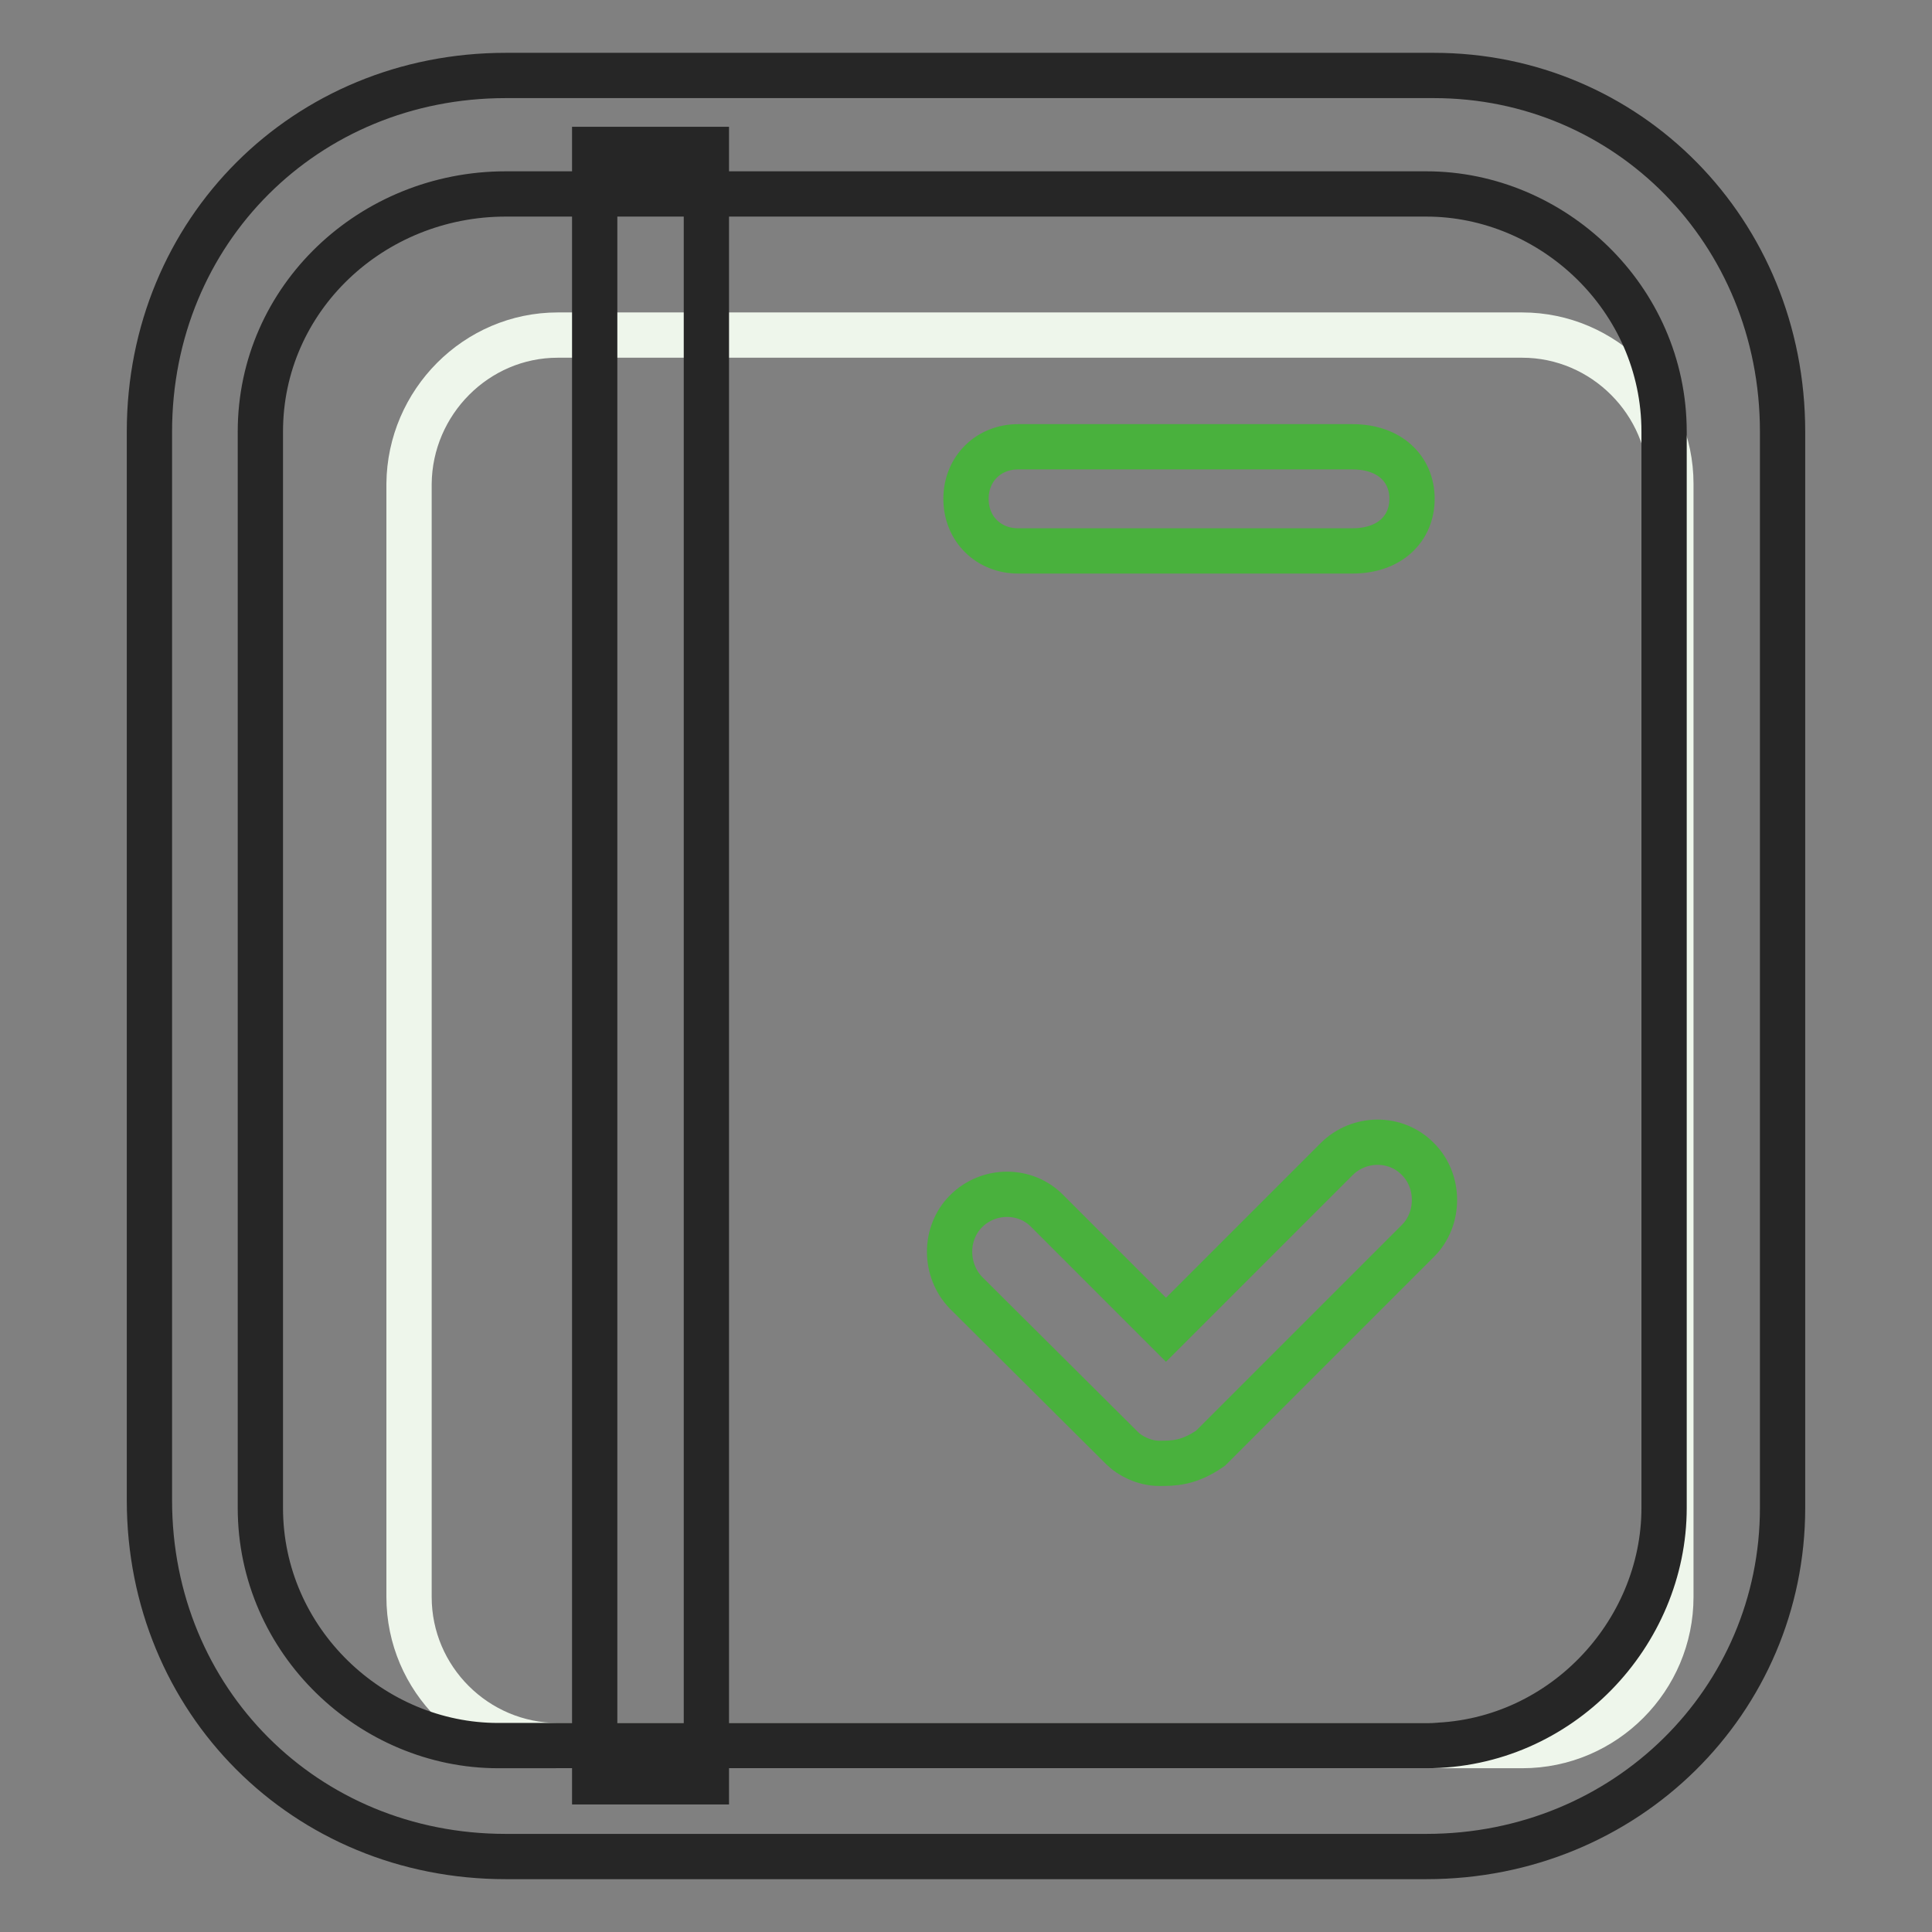 <?xml version="1.0" encoding="utf-8"?>
<!-- Svg Vector Icons : http://www.onlinewebfonts.com/icon -->
<!DOCTYPE svg PUBLIC "-//W3C//DTD SVG 1.1//EN" "http://www.w3.org/Graphics/SVG/1.1/DTD/svg11.dtd">
<svg version="1.1" xmlns="http://www.w3.org/2000/svg" xmlns:xlink="http://www.w3.org/1999/xlink" x="0px" y="0px" viewBox="0 0 256 256" enable-background="new 0 0 256 256" xml:space="preserve">
<rect x="0" y="0" width="256" height="256" fill="#808080" stroke="none"/>
<g> <path stroke-width="6" fill-opacity="0" stroke="#eef6eb"  d="M73.9,44.4h127.8c10.8,0,19.7,8.9,19.7,19.7v147.5c0,10.8-8.8,19.7-19.7,19.7H73.9 c-10.8,0-19.7-8.8-19.7-19.7V64.1C54.3,53.3,63.1,44.4,73.9,44.4z"/> <path stroke-width="6" fill-opacity="0" stroke="#262626"  d="M189,246H67c-26.6,0-47.2-20.7-47.2-47.2V57.2C19.8,30.6,40.5,10,67,10H190c25.6,0,46.2,20.6,46.2,47.2 v142.6C236.2,225.3,215.5,246,189,246z M67,25.7c-17.7,0-32.5,13.8-32.5,31.5v142.6c0,17.7,14.8,31.5,31.5,31.5H189 c17.7,0,31.5-14.8,31.5-31.5V57.2c0-17.7-14.8-31.5-31.5-31.5H67z"/> <path stroke-width="6" fill-opacity="0" stroke="#262626"  d="M78.8,19.8h14.8v216.3H78.8V19.8z"/> <path stroke-width="6" fill-opacity="0" stroke="#49b13d"  d="M134.9,59.2h44.3c4.9,0,7.9,2.9,7.9,6.9c0,3.9-2.9,6.9-7.9,6.9h-44.3c-3.9,0-6.9-2.9-6.9-6.9 C128,62.1,131,59.2,134.9,59.2z M153.6,193.9c-2,0-3.9-1-4.9-2L128,171.3c-2.9-3-2.9-7.9,0-10.8c3-3,7.9-3,10.8,0l15.7,15.7 l22.6-22.6c3-3,7.9-3,10.8,0c2.9,2.9,2.9,7.9,0,10.8l-27.5,27.5C157.5,193.9,155.5,193.9,153.6,193.9L153.6,193.9z"/></g>
</svg>